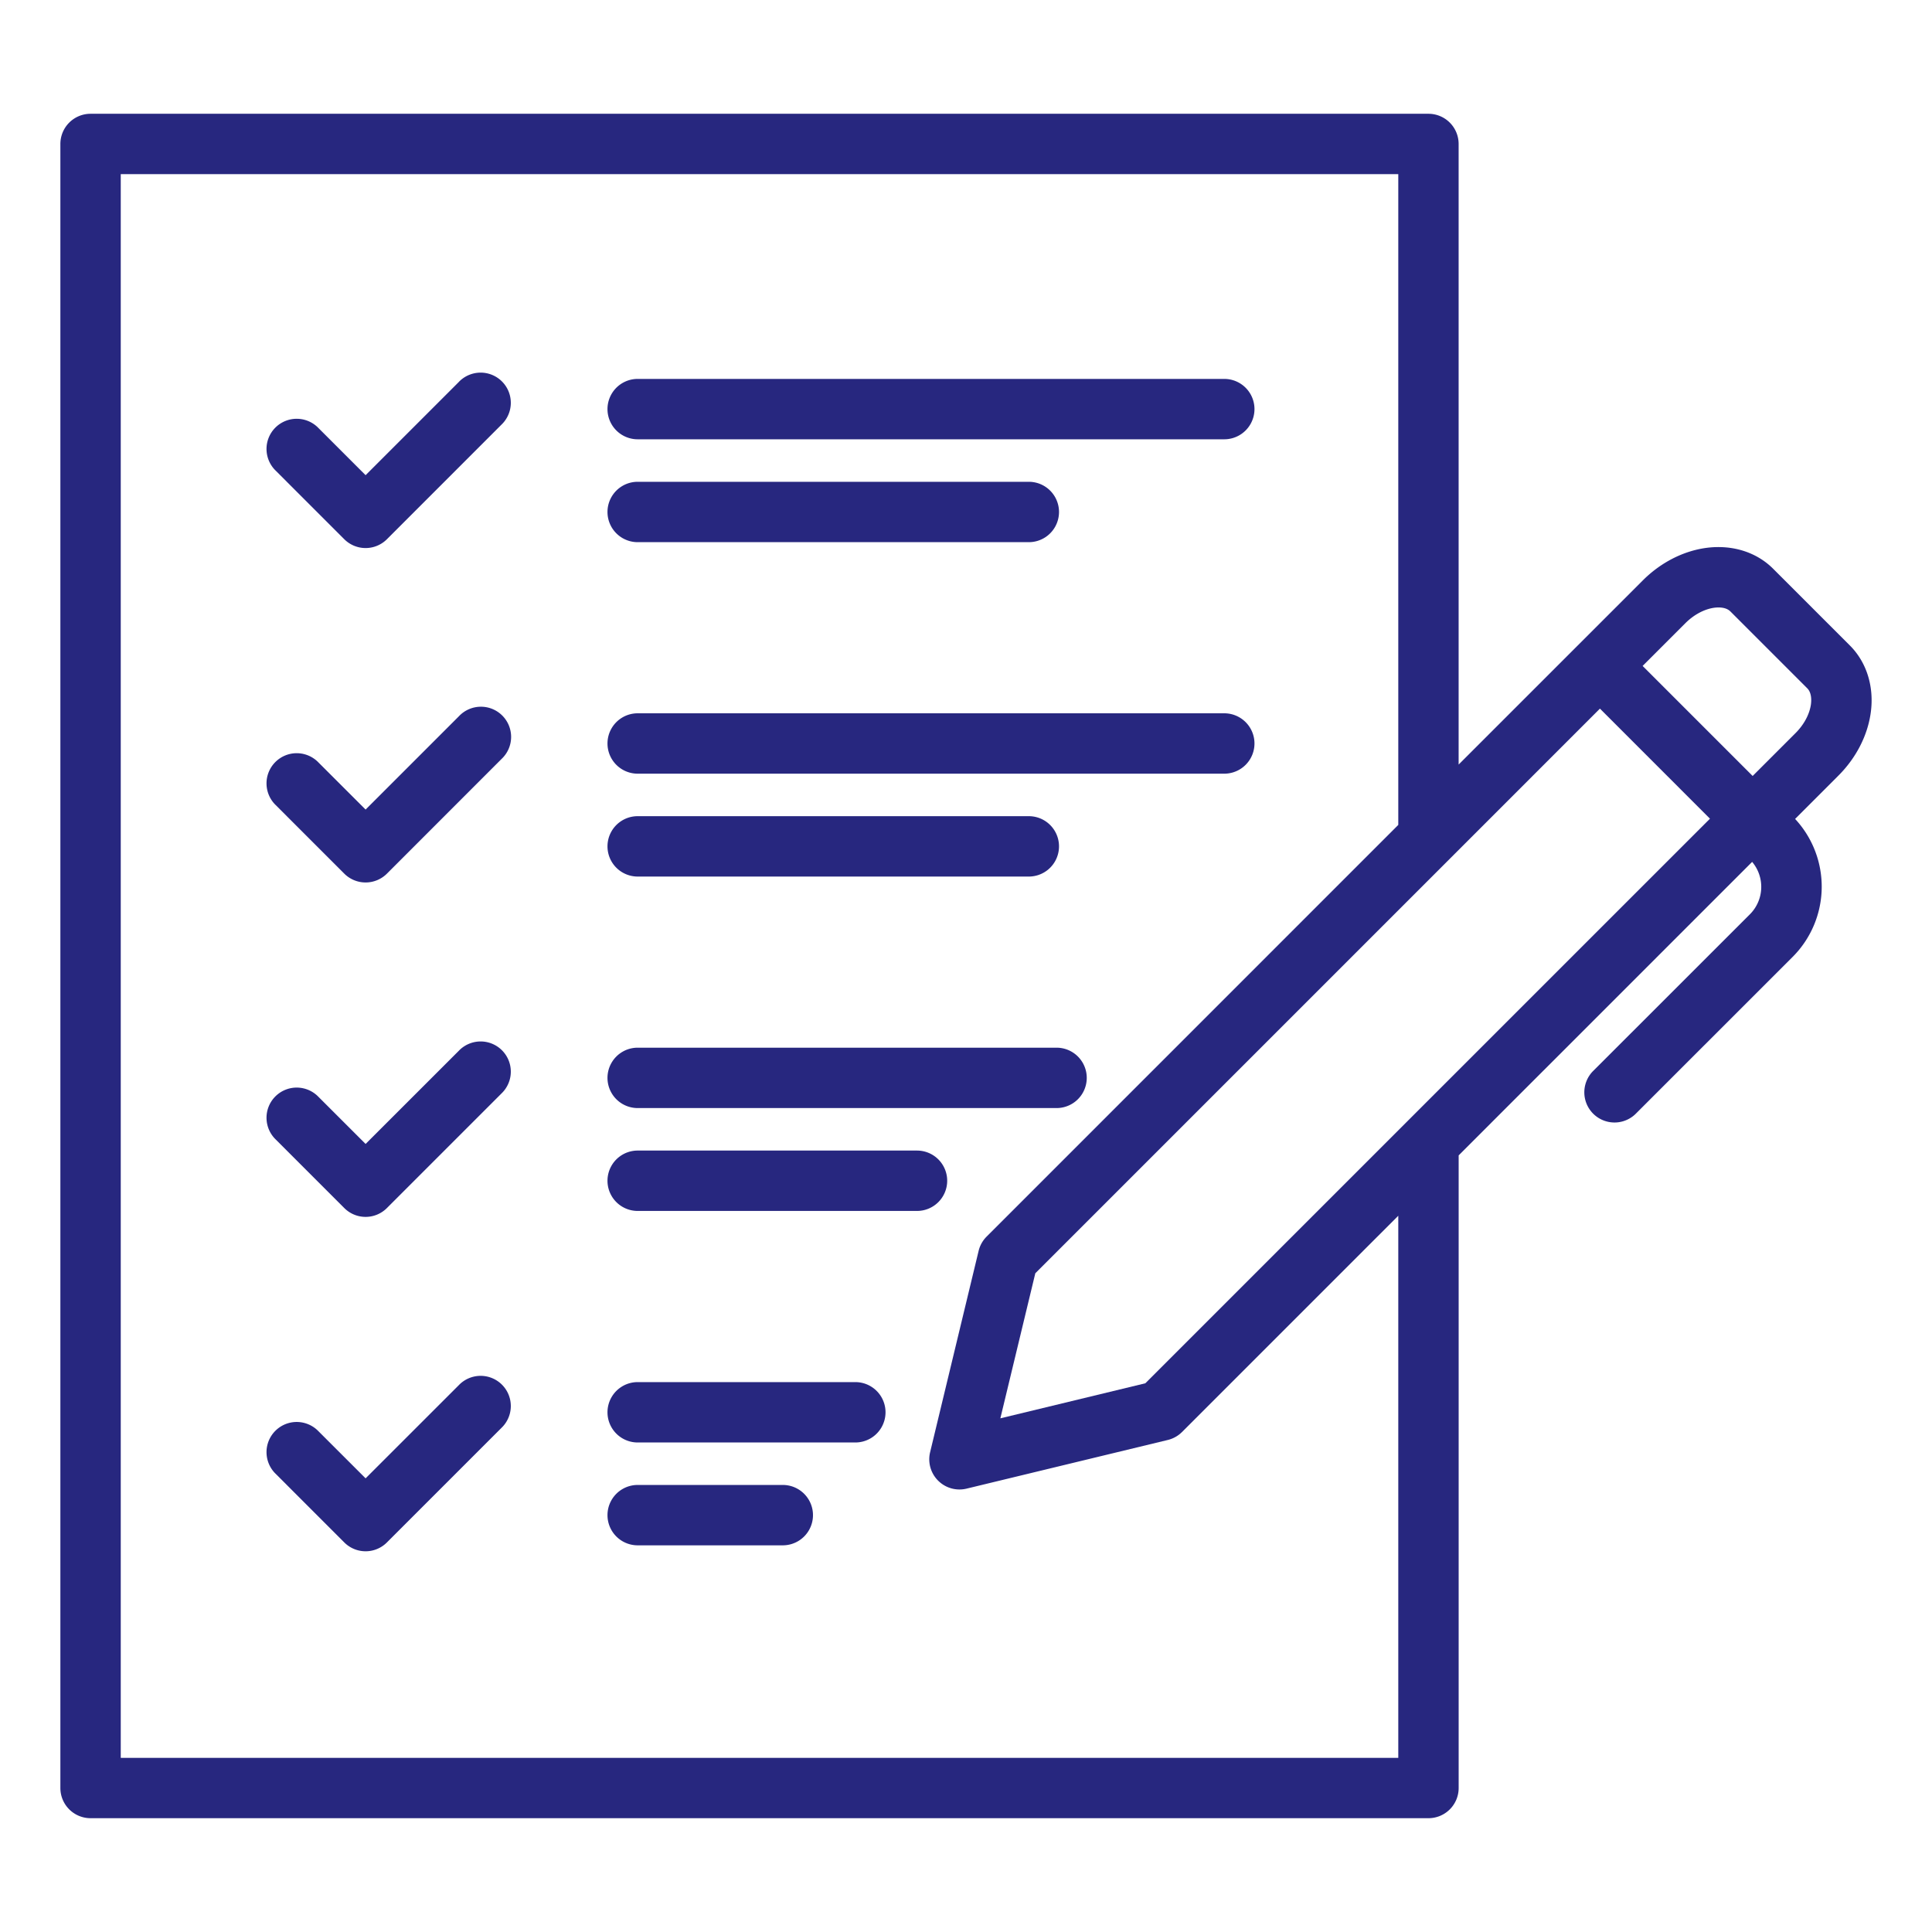 <?xml version="1.0" encoding="UTF-8"?>
<svg xmlns="http://www.w3.org/2000/svg" xmlns:xlink="http://www.w3.org/1999/xlink" version="1.1" width="512" height="512" x="0" y="0" viewBox="0 0 64 64" style="enable-background:new 0 0 512 512" xml:space="preserve" class="">
  <g>
    <path d="M58.739 18.842c-.554-.555-1.358-.806-2.215-.693-.765.103-1.513.486-2.105 1.079l-6.1 6.099V4.769a1 1 0 0 0-1-1H3a1 1 0 0 0-1 1V59.23a1 1 0 0 0 1 1h44.32a1 1 0 0 0 1-1V38.273l9.722-9.722a1.286 1.286 0 0 1-.068 1.73l-5.186 5.184a1 1 0 1 0 1.414 1.414l5.186-5.185a3.294 3.294 0 0 0 .077-4.566l1.432-1.432c.593-.592.975-1.34 1.076-2.103.113-.85-.139-1.655-.69-2.207l-2.544-2.544zm-12.42 39.39H4V5.768h42.32v21.558L32.683 40.964a.997.997 0 0 0-.265.473l-1.607 6.67a1 1 0 0 0 1.207 1.206l6.666-1.612a.998.998 0 0 0 .472-.264l7.164-7.164v17.958zm.299-21.085-.009.008-8.668 8.668-4.803 1.161 1.158-4.805 13.715-13.715a.914.914 0 0 0 .027-.027L53 23.474l3.645 3.646-10.028 10.027zM59.99 23.329c-.044.326-.229.674-.508.953l-1.423 1.423-3.645-3.645 1.418-1.418c.28-.28.628-.466.957-.51.136-.017.384-.026.534.124l2.544 2.544c.148.148.14.395.123.53z" fill="#27277f" opacity="1" data-original="#000000" class=""></path>
    <path d="m15.202 12.65-3.091 3.091-1.563-1.563a1 1 0 1 0-1.414 1.414l2.27 2.27a1 1 0 0 0 1.414 0l3.798-3.799a1 1 0 1 0-1.414-1.414zM21.124 14.552h19.432a1 1 0 1 0 0-2H21.124a1 1 0 1 0 0 2zM21.124 17.96h12.957a1 1 0 1 0 0-2H21.124a1 1 0 1 0 0 2zM15.202 23.727l-3.091 3.091-1.563-1.562a1 1 0 1 0-1.414 1.414l2.27 2.27a1 1 0 0 0 1.414 0l3.798-3.8a1 1 0 1 0-1.414-1.413zM21.124 25.629h19.432a1 1 0 1 0 0-2H21.124a1 1 0 1 0 0 2zM21.124 29.037h12.957a1 1 0 1 0 0-2H21.124a1 1 0 1 0 0 2zM15.202 34.805l-3.091 3.09-1.563-1.562a1 1 0 1 0-1.414 1.414l2.27 2.27a.997.997 0 0 0 1.414 0l3.798-3.798a1 1 0 1 0-1.414-1.414zM21.124 36.706H35a1 1 0 1 0 0-2H21.124a1 1 0 1 0 0 2zM31.377 39.114a1 1 0 0 0-1-1h-9.253a1 1 0 1 0 0 2h9.253a1 1 0 0 0 1-1zM15.202 45.882l-3.091 3.09-1.563-1.562a1 1 0 1 0-1.414 1.414l2.27 2.27a.997.997 0 0 0 1.414 0l3.798-3.798a1 1 0 1 0-1.414-1.414zM28.333 45.784h-7.209a1 1 0 1 0 0 2h7.21a1 1 0 1 0 0-2zM25.931 49.191h-4.807a1 1 0 1 0 0 2h4.807a1 1 0 1 0 0-2z" fill="#27277f" opacity="1" data-original="#000000" class=""></path>
  </g>
</svg>
